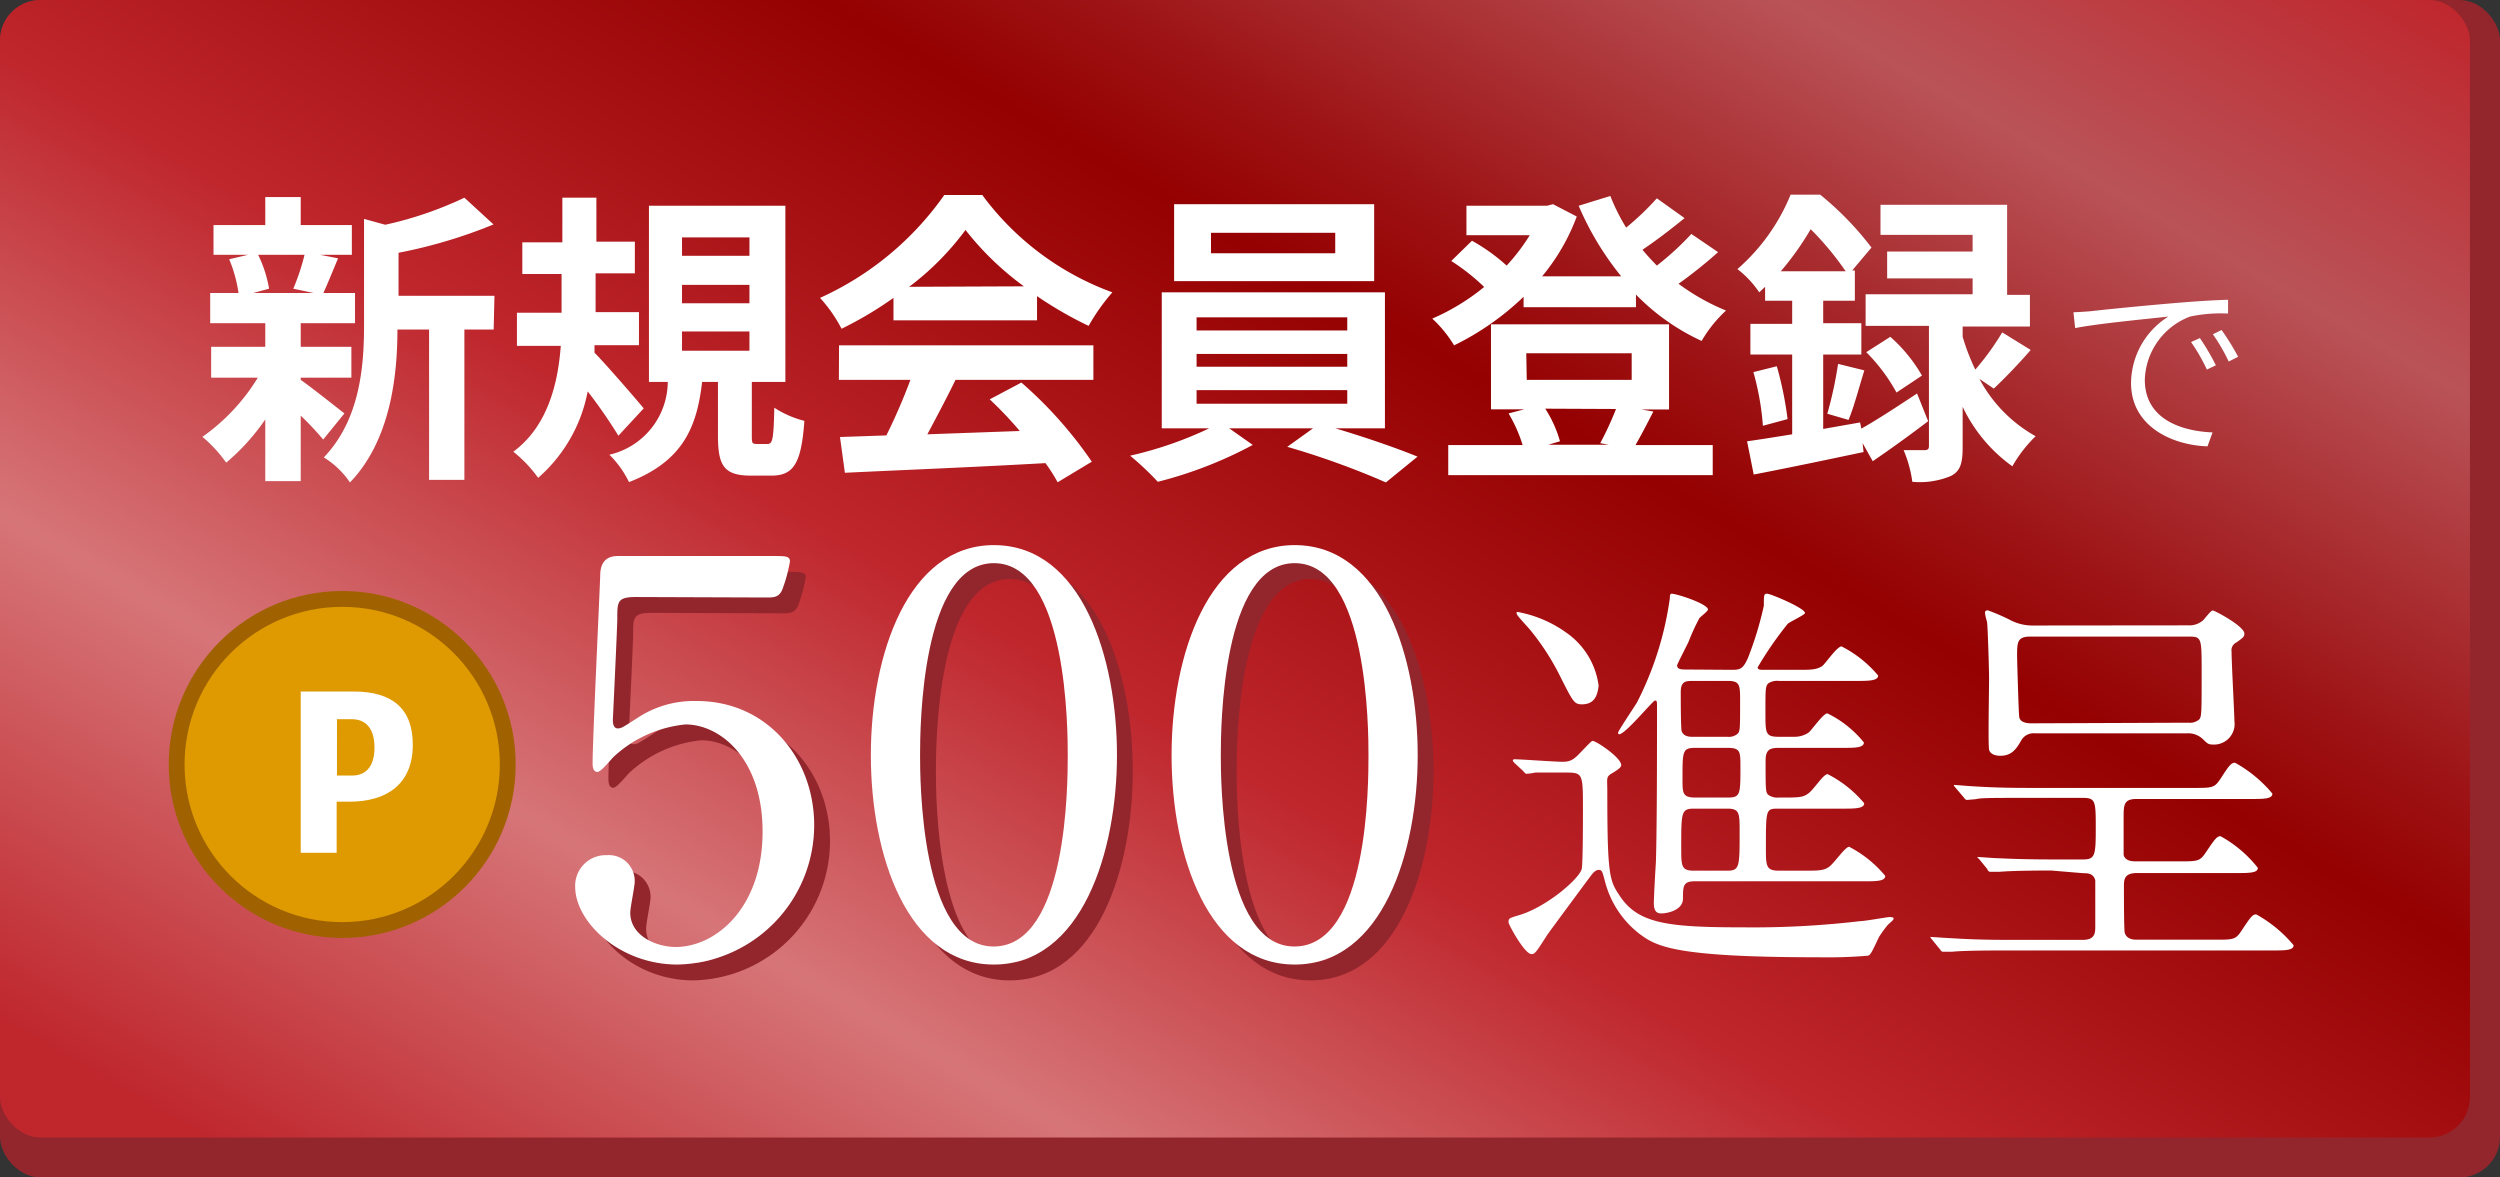 <svg xmlns="http://www.w3.org/2000/svg" xmlns:xlink="http://www.w3.org/1999/xlink" viewBox="0 0 157.95 74.39"><rect x="0" y="0" width="157.95" height="74.39" fill="#333333" stroke="none"/><defs><style>.cls-1{fill:#92262c;}.cls-2{fill:url(#名称未設定グラデーション_212);}.cls-3{fill:#fff;}.cls-4{fill:#de9a00;stroke:#a06100;stroke-miterlimit:10;}</style><linearGradient id="名称未設定グラデーション_212" x1="43.42" y1="95.86" x2="112.62" y2="-23.99" gradientUnits="userSpaceOnUse"><stop offset="0.04" stop-color="#bf272d"/><stop offset="0.24" stop-color="#d67578"/><stop offset="0.42" stop-color="#bf272d"/><stop offset="0.63" stop-color="#950000"/><stop offset="0.69" stop-color="#9d1214"/><stop offset="0.81" stop-color="#b24246"/><stop offset="0.85" stop-color="#b95358"/><stop offset="1" stop-color="#bf272d"/></linearGradient></defs><g id="レイヤー_2" data-name="レイヤー 2"><g id="レイヤー_2-2" data-name="レイヤー 2"><rect class="cls-1" width="157.95" height="74.39" rx="2.56"/><rect class="cls-2" width="156.05" height="71.87" rx="2.56"/></g><g id="テキスト"><path class="cls-1" d="M41.2,38.72C40,38.72,40,39,40,40.11c0,.51-.28,6.35-.28,6.39,0,.27.07.52.31.52s.32-.07,1.35-.73a6.45,6.45,0,0,1,3.63-1c4.52,0,7.43,3.69,7.43,7.84a8.81,8.81,0,0,1-8.64,8.81c-3.66,0-6.46-2.7-6.46-4.91a1.93,1.93,0,0,1,2-2,1.63,1.63,0,0,1,1.76,1.69c0,.28-.28,1.63-.28,1.94,0,1.48,1.66,2.17,2.87,2.17,2.52,0,5.49-2.45,5.49-7.29,0-4.59-2.66-6.77-4.87-6.77a7.8,7.8,0,0,0-4.49,2c-.17.14-.83,1-1.07,1s-.31-.24-.31-.55c0-1.38.41-9.95.48-11.81,0-.45.07-1.28,1.11-1.28h9.88c.69,0,1,0,1,.34a9.83,9.83,0,0,1-.48,1.77c-.21.51-.56.51-1,.51Z"/><path class="cls-1" d="M63.79,61.94c-5.45,0-7.77-6.87-7.77-13.23s2.35-13.27,7.77-13.27c5.6,0,7.78,7.19,7.78,13.27S69.36,61.94,63.79,61.94Zm0-25.36c-4.59,0-4.66,10.37-4.66,12.13,0,1.41,0,12.12,4.66,12.09s4.67-10.3,4.67-12.09C68.46,47.26,68.46,36.58,63.79,36.58Z"/><path class="cls-1" d="M82.8,61.94c-5.46,0-7.78-6.87-7.78-13.23s2.35-13.27,7.78-13.27c5.59,0,7.77,7.19,7.77,13.27S88.36,61.94,82.8,61.94Zm0-25.36c-4.6,0-4.67,10.37-4.67,12.13,0,1.41,0,12.12,4.67,12.09s4.66-10.3,4.66-12.09C87.46,47.26,87.46,36.58,82.8,36.58Z"/><path class="cls-3" d="M40.2,37.72C39,37.72,39,38,39,39.11c0,.51-.28,6.35-.28,6.39,0,.27.07.52.31.52s.32-.07,1.35-.73a6.45,6.45,0,0,1,3.63-1c4.52,0,7.43,3.69,7.43,7.84a8.81,8.81,0,0,1-8.64,8.81c-3.66,0-6.46-2.7-6.46-4.91a1.93,1.93,0,0,1,2-2,1.63,1.63,0,0,1,1.76,1.69c0,.28-.28,1.63-.28,1.94,0,1.48,1.66,2.17,2.87,2.17,2.52,0,5.49-2.45,5.49-7.29,0-4.59-2.66-6.77-4.87-6.77a7.8,7.8,0,0,0-4.49,2c-.17.14-.83,1-1.07,1s-.31-.24-.31-.55c0-1.38.41-9.95.48-11.81,0-.45.07-1.28,1.11-1.28h9.88c.69,0,1,0,1,.34a9.83,9.83,0,0,1-.48,1.77c-.21.51-.56.51-1,.51Z"/><path class="cls-3" d="M62.79,60.94c-5.45,0-7.77-6.87-7.77-13.23s2.35-13.27,7.77-13.27c5.6,0,7.78,7.19,7.78,13.27S68.36,60.94,62.79,60.94Zm0-25.36c-4.59,0-4.66,10.37-4.66,12.13,0,1.41,0,12.12,4.66,12.09s4.67-10.3,4.67-12.09C67.46,46.26,67.46,35.58,62.79,35.58Z"/><path class="cls-3" d="M81.8,60.94c-5.46,0-7.78-6.87-7.78-13.23s2.35-13.27,7.78-13.27c5.59,0,7.77,7.19,7.77,13.27S87.36,60.94,81.8,60.94Zm0-25.36c-4.6,0-4.67,10.37-4.67,12.13,0,1.41,0,12.12,4.67,12.09s4.66-10.3,4.66-12.09C86.46,46.26,86.46,35.58,81.8,35.58Z"/><path class="cls-3" d="M95.69,48.21c-.11-.13-.11-.13-.11-.16a.09.09,0,0,1,.08-.08c.44,0,2.57.16,3.06.16s.7-.13,1.12-.57c.65-.68.73-.75.78-.75.23,0,1.81,1.06,1.81,1.53,0,.1-.1.23-.54.49s-.34.29-.34,1.17c0,5.27.13,5.63.78,6.59,1.17,1.79,3.09,2,7.84,2a58,58,0,0,0,7.34-.39c.29,0,1.74-.26,1.85-.26s.28,0,.28.1-.33.34-.39.42a7,7,0,0,0-.54.75c-.47,1-.52,1.09-.68,1.17a30.53,30.53,0,0,1-3.19.1c-9.21,0-10.22-.72-11.26-1.48a6.11,6.11,0,0,1-2.18-3.32c-.16-.62-.19-.72-.39-.72s-.37.2-.47.33S97.79,59,97.76,59.06c-.7,1.09-.78,1.22-1,1.22-.44,0-1.45-1.87-1.45-2,0-.26,0-.26.7-.47,1.71-.52,3.74-2.26,3.92-2.9.08-.26.08-3.17.08-3.74,0-2.36,0-2.36-1.17-2.36-.1,0-1.3,0-1.84,0a4.27,4.27,0,0,1-.55.08c-.07,0-.13-.08-.23-.19Zm4.25-3.71c-.49,0-.57-.19-1.37-1.77a15.4,15.4,0,0,0-1.95-3c-.73-.81-.8-.89-.8-1s.05-.06.1-.06A7.63,7.63,0,0,1,99,40a4.83,4.83,0,0,1,2,3.32C100.93,44,100.7,44.5,99.94,44.5Zm9.5-2.18c.52,0,.7-.08,1-.76a21.81,21.81,0,0,0,1-3.29c0-.68,0-.76.21-.76s2.39.91,2.39,1.22c0,.11-.94.55-1.09.68a22.64,22.64,0,0,0-1.9,2.75c0,.16.16.16.47.16h2c.91,0,1.24,0,1.61-.24.2-.15.93-1.24,1.22-1.24a7.32,7.32,0,0,1,2.31,1.84c0,.34-.6.34-1.41.34h-4.87a1,1,0,0,0-.65.15c-.19.18-.19.34-.19,1.84,0,1.33,0,1.54.84,1.54h1a1.58,1.58,0,0,0,.88-.26c.21-.16.93-1.22,1.19-1.22a6.75,6.75,0,0,1,2.31,1.84c0,.34-.57.34-1.37.34h-4c-.55,0-.84.1-.84.8,0,1.79,0,2,.16,2.16a1,1,0,0,0,.68.18c1.29,0,1.5,0,1.86-.26s.94-1.22,1.22-1.22a7.35,7.35,0,0,1,2.31,1.84c0,.34-.59.34-1.4.34h-4c-.81,0-.81,0-.81,2.46,0,1.17,0,1.46.84,1.46H114c.88,0,1.24,0,1.58-.26s1-1.25,1.25-1.25a7.34,7.34,0,0,1,2.28,1.84c0,.34-.57.34-1.38.34H107.05c-.72,0-.72.34-.72,1.09s-1,.94-1.38.94-.46-.29-.46-.65.1-2.18.13-2.6c.07-2.31.07-7.29.07-9.73,0-.42,0-.47-.13-.47s-1.87,2.13-2.26,2.13c0,0-.07,0-.07-.1s1-1.59,1.19-1.9a20.59,20.59,0,0,0,2.08-6.59c0-.08,0-.29.1-.29.36,0,2.31.65,2.31,1,0,.1-.47.46-.54.54a13.5,13.5,0,0,0-.68,1.48c-.1.23-.73,1.43-.73,1.51,0,.26.29.26.58.26Zm-.31,4.23a.85.85,0,0,0,.65-.19c.16-.15.16-.33.16-2.07,0-1,0-1.27-.78-1.27H107c-.47,0-.81,0-.81.7,0,.36,0,2.36.06,2.49s.18.34.64.34Zm0,3.84c.83,0,.83-.18.83-1.92,0-1,0-1.22-.83-1.22h-2c-.83,0-.83.18-.83,1.94,0,.94,0,1.2.83,1.2Zm0,4.62c.78,0,.78-.26.78-2.44,0-1.2,0-1.48-.78-1.48h-2.11c-.8,0-.8.23-.8,2.44,0,1.19,0,1.48.8,1.48Z"/><path class="cls-3" d="M129.6,55c-2.26,0-3,.06-3.27.08l-.54,0c-.11,0-.16,0-.24-.18l-.49-.6c-.1-.1-.13-.13-.13-.15s0,0,.1,0,1,.07,1.15.07c1.27.06,2.33.08,3.55.08h1.87c.75,0,.81-.23.81-1.89,0-1.84,0-2-.86-2h-3.43c-2.28,0-3,0-3.27.08l-.57.05c-.08,0-.13-.05-.21-.16l-.51-.6c-.11-.13-.11-.13-.11-.18s0,0,.11,0,1,.08,1.14.08c1.27.08,2.33.1,3.55.1h10.36c1.17,0,1.3,0,1.69-.59.54-.84.67-1,.91-1a8.32,8.32,0,0,1,2.36,1.95c0,.34-.55.34-1.38.34H135c-.83,0-.83.36-.83,1.24,0,.34,0,2.13,0,2.29.1.41.57.41.8.41h2.73c1.16,0,1.29,0,1.68-.59.55-.81.68-1,.91-1a7.73,7.73,0,0,1,2.36,2c0,.33-.54.33-1.4.33H135c-.81,0-.81.44-.81.86,0,.26,0,2.78.05,2.91.13.44.6.44.78.44h4.93c1.17,0,1.3,0,1.69-.6.55-.83.67-1,.91-1a8.32,8.32,0,0,1,2.36,1.95c0,.33-.54.33-1.38.33H126.62c-2.26,0-3,.05-3.27.08l-.55,0c-.1,0-.13,0-.23-.15l-.49-.6c-.11-.13-.11-.13-.11-.18s0,0,.08,0,1,.07,1.14.07c1.27.08,2.34.11,3.56.11h4.85c.78,0,.78-.47.78-.86s0-2.78,0-2.91c-.13-.44-.49-.44-.75-.44Zm8.67-15.49a1.31,1.31,0,0,0,.91-.31c.1-.08.49-.63.62-.63s2,1,2,1.46c0,.2-.08.26-.52.57a.54.54,0,0,0-.29.57c0,.65.18,4,.18,4.39a1.3,1.3,0,0,1-1.37,1.48c-.26,0-.34-.06-.6-.32a1.34,1.34,0,0,0-1-.39h-9.65a.89.89,0,0,0-.83.42c-.34.6-.63,1-1.35,1-.26,0-.63-.08-.7-.39s0-3.82,0-4.52c0-.49-.08-3.22-.13-3.56a3,3,0,0,1-.13-.57c0-.1.07-.15.18-.15a13.18,13.18,0,0,1,1.43.62,3,3,0,0,0,1.37.34Zm0,6.15a.88.88,0,0,0,.68-.21c.15-.18.15-.47.15-3,0-2.18,0-2.23-.83-2.23h-10c-.83,0-.83.37-.83,1.25,0,.18.1,3.66.13,3.76,0,.39.44.47.77.47Z"/><path class="cls-3" d="M19,24c.7.49,2.31,1.77,2.76,2.12l-1.34,1.65A19.44,19.44,0,0,0,19,26.26V30.4H16.76V26.5a13.54,13.54,0,0,1-2.47,2.73,8.6,8.6,0,0,0-1.5-1.63,12.6,12.6,0,0,0,3.5-3.74H13.34V21.91h3.42V20.42H13.28V18.51h1.79a8.72,8.72,0,0,0-.59-2.13l1.19-.28H13.49V14.22h3.27V12.45H19v1.77h3.23V16.1h-2l1.13.22c-.35.83-.66,1.61-.93,2.19h2v1.91H19v1.49H22.2v1.95H19ZM16.31,16.1A7.78,7.78,0,0,1,17,18.24l-1,.27h3.81l-1.28-.27a14.13,14.13,0,0,0,.71-2.14Zm14.88,4.72H29.34v9.5H27.11v-9.5h-2c0,2.9-.43,7-3,9.66a5.41,5.41,0,0,0-1.65-1.58C22.72,26.53,23,23.23,23,20.55V13.83l1.34.37a23.17,23.17,0,0,0,5-1.71l1.84,1.69a31.46,31.46,0,0,1-6,1.79v2.72h6.06Z"/><path class="cls-3" d="M39.07,27.53a31.06,31.06,0,0,0-1.94-2.8A9.62,9.62,0,0,1,34,30.19a8.14,8.14,0,0,0-1.57-1.65c2.14-1.58,2.82-4.24,3-6.69H32.66V19.76h2.82V17.31H33v-2h2.53V12.49h2.15v2.78h2.43v2H37.63v2.45h2.74v2.09H37.56l0,.47c.81.83,2.68,3,3.11,3.52Zm9.42.52c.31,0,.39-.25.43-2.29a6.41,6.41,0,0,0,1.9.83c-.19,2.76-.72,3.46-2.1,3.46H47.44c-1.71,0-2.08-.64-2.08-2.54V24.13h-1c-.33,2.85-1.2,5-4.62,6.33a6.14,6.14,0,0,0-1.24-1.73,4.76,4.76,0,0,0,3.69-4.6H41V13h8.62V24.13H47.5v3.34c0,.52,0,.58.33.58Zm-5.4-11.89h4.26V15H43.09Zm0,3h4.26V18H43.09Zm0,3h4.26V20.94H43.09Z"/><path class="cls-3" d="M56.45,18.82a23.23,23.23,0,0,1-3.28,1.95,9.15,9.15,0,0,0-1.36-1.95,19.28,19.28,0,0,0,7.85-6.5h2.4a17.75,17.75,0,0,0,8.22,6.15,12.58,12.58,0,0,0-1.5,2.12,24.32,24.32,0,0,1-3.26-1.88v1.53H56.45Zm-3.44,3H69.08V24H60.37c-.56,1.15-1.2,2.35-1.78,3.44l5.84-.21a24.07,24.07,0,0,0-1.9-2l2-1.06a26.08,26.08,0,0,1,4.45,5l-2.16,1.3a9.91,9.91,0,0,0-.77-1.21c-4.57.26-9.37.45-12.67.61l-.31-2.26L56,27.51A36.33,36.33,0,0,0,57.52,24H53Zm11.68-3.73A18.62,18.62,0,0,1,61,14.53a17.43,17.43,0,0,1-3.56,3.59Z"/><path class="cls-3" d="M84.36,27.06c1.82.54,3.86,1.24,5.2,1.79l-2,1.63a50.73,50.73,0,0,0-6.23-2.25l1.63-1.17h-5.3l1.49,1.05a26.17,26.17,0,0,1-6,2.33,18.39,18.39,0,0,0-1.75-1.65,23.76,23.76,0,0,0,5-1.73h-3V18.47H87.5v8.59Zm2.46-9.3H74.18V12.9H86.82ZM75.6,20.88h9.52v-.83H75.6Zm0,2.29h9.52v-.81H75.6Zm0,2.34h9.52v-.86H75.6Zm8.76-10.8H76.51V16h7.85Z"/><path class="cls-3" d="M108.55,15.93a29.34,29.34,0,0,1-2.5,2,13.74,13.74,0,0,0,3,1.69,8.23,8.23,0,0,0-1.54,1.92,13.84,13.84,0,0,1-4.15-2.93v.8H96.26v-.66a17.25,17.25,0,0,1-4.39,3.07,7.74,7.74,0,0,0-1.38-1.69,13.75,13.75,0,0,0,3.28-2,13.2,13.2,0,0,0-2.08-1.64L93,15.21a11.78,11.78,0,0,1,2.19,1.57,12.48,12.48,0,0,0,1.46-1.92h-4V13h5.09l.38-.1,1.5.78a13,13,0,0,1-2.19,3.78h5A18.68,18.68,0,0,1,99.74,13l2-.62a12.64,12.64,0,0,0,1,2,17.39,17.39,0,0,0,1.94-1.85l1.75,1.25c-.84.69-1.81,1.43-2.66,2,.29.35.6.68.91,1a18,18,0,0,0,2.18-2ZM104.46,26c-.41.8-.8,1.55-1.13,2.12h4.88v1.9H91.5v-1.9h4.7a9,9,0,0,0-.89-2l1-.26H94.2V20.49h11.25v5.38H103.7Zm-8-2h6.63V22.32H96.43Zm1.17,1.82a7.67,7.67,0,0,1,.93,2.06l-.74.22h3.83L101.1,28a19.72,19.72,0,0,0,1-2.16Z"/><path class="cls-3" d="M117.6,27.08c1-.56,2.25-1.38,3.52-2.22l.7,1.75c-1.15.88-2.39,1.77-3.5,2.53L117.68,28l.06.56c-2.41.51-5,1.05-6.94,1.42l-.42-2.1c.81-.11,1.78-.27,2.85-.44V22.4h-2.64V20.46h2.64V19h-1.71v-.88l-.37.35A6.31,6.31,0,0,0,109.77,17a12.45,12.45,0,0,0,3.36-4.7H115a19.44,19.44,0,0,1,3.24,3.34l-1.22,1.45h.17V19h-2v1.42h2.41V22.4h-2.41v4.7l2.33-.41Zm-5.34-3.94a22.26,22.26,0,0,1,.68,3.34l-1.56.42a17,17,0,0,0-.6-3.39Zm4.35-6a18.64,18.64,0,0,0-2.21-2.66,18.11,18.11,0,0,1-1.89,2.66Zm-1.16,9a25.18,25.18,0,0,0,.68-3.15l1.66.41c-.34,1.09-.66,2.33-1,3.13Zm9.61-2.2a9,9,0,0,0,3.55,3.62,8.58,8.58,0,0,0-1.47,1.9A9.76,9.76,0,0,1,124,25.7v2.54c0,1-.13,1.52-.74,1.83a5.07,5.07,0,0,1-2.44.37,7.68,7.68,0,0,0-.55-2c.55,0,1.13,0,1.32,0s.28-.06.28-.25V20.59h-4v-2h6.76v-1h-5.4V15.89h5.4V14.84h-5.82v-1.9h8v5.69h1.44v2H124v.64a13.19,13.19,0,0,0,.8,2.08A16.49,16.49,0,0,0,126.5,21l1.8,1.11c-.77.89-1.65,1.8-2.33,2.44Zm-5.63-2.66a9.63,9.63,0,0,1,2,2.45l-1.61,1.07a11.13,11.13,0,0,0-1.91-2.55Z"/><path class="cls-3" d="M132.11,19.66c.76-.09,3.13-.33,5.38-.52,1.35-.11,2.47-.18,3.28-.2v.87a9.35,9.35,0,0,0-2.4.19,4.41,4.41,0,0,0-2.86,4c0,2.47,2.29,3.24,4.28,3.32l-.32.88c-2.22-.07-4.83-1.25-4.83-4A5,5,0,0,1,137,20c-1.35.15-4.58.46-5.89.73l-.11-1C131.5,19.71,131.88,19.68,132.11,19.66ZM140,23.08l-.57.27a11.46,11.46,0,0,0-1-1.74l.56-.25A15,15,0,0,1,140,23.08Zm1.39-.53-.58.29a11.39,11.39,0,0,0-1-1.72l.55-.27A15.21,15.21,0,0,1,141.41,22.55Z"/><circle class="cls-4" cx="21.62" cy="48.3" r="10.46"/><path class="cls-3" d="M22.35,43.69c2.42,0,3.73,1.07,3.73,3.36,0,2.5-1.65,3.6-4,3.6h-.81v3.23H19V43.69ZM22.24,49c.83,0,1.42-.52,1.42-1.77s-.59-1.79-1.42-1.79h-.95V49Z"/></g></g></svg>